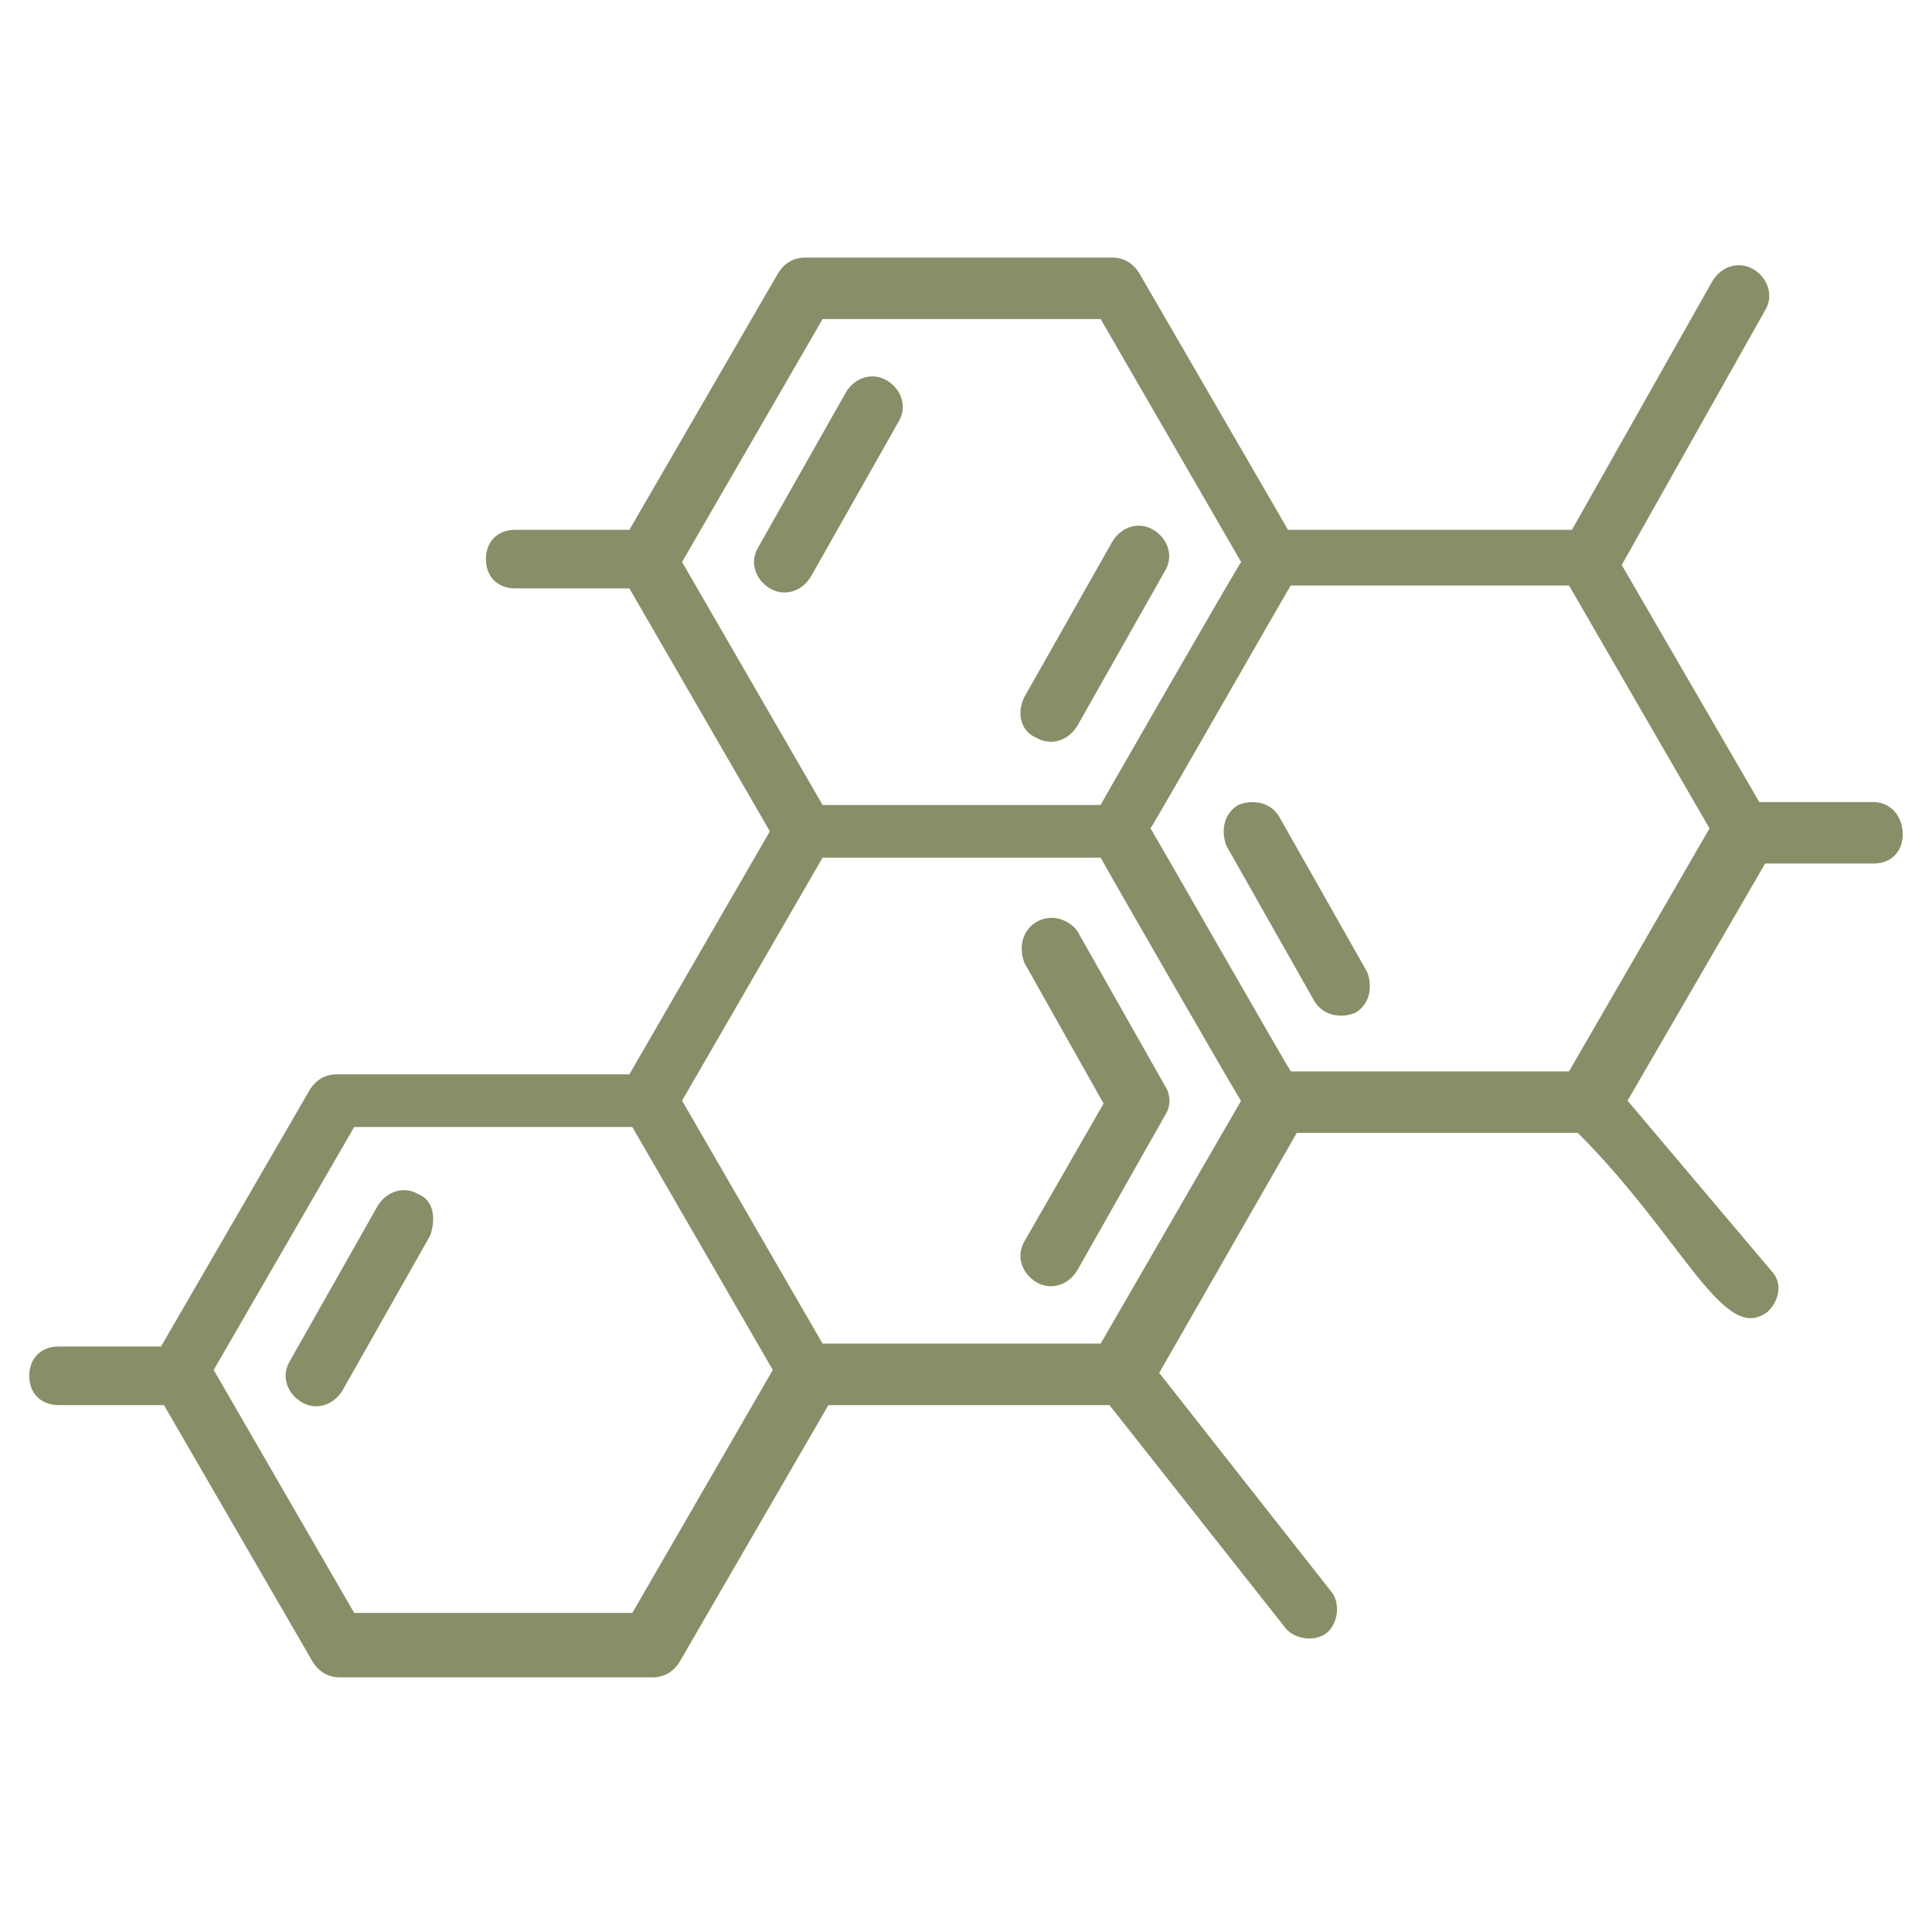<svg width="60" height="60" viewBox="0 0 60 60" fill="none" xmlns="http://www.w3.org/2000/svg">
<path d="M27.546 11.818C27.091 11.545 26.546 11.727 26.273 12.181L23.546 16.999C23.273 17.454 23.455 17.999 23.909 18.272C24.364 18.545 24.909 18.363 25.182 17.909L27.909 13.09C28.182 12.636 28 12.09 27.546 11.818ZM32.182 22.909C32.637 23.181 33.182 22.999 33.455 22.545L36.182 17.727C36.455 17.272 36.273 16.727 35.818 16.454C35.364 16.181 34.818 16.363 34.546 16.818L31.818 21.636C31.546 22.181 31.727 22.727 32.182 22.909ZM32.182 28.636C31.727 28.909 31.637 29.454 31.818 29.909L34.273 34.272L31.818 38.545C31.546 38.999 31.727 39.545 32.182 39.818C32.637 40.09 33.182 39.908 33.455 39.454L36.182 34.636C36.364 34.363 36.364 33.999 36.182 33.727L33.455 28.909C33.182 28.545 32.637 28.363 32.182 28.636ZM39.727 25.363C39.455 24.909 38.909 24.818 38.455 24.999C38 25.272 37.909 25.818 38.091 26.272L40.818 31.09C41.091 31.545 41.637 31.636 42.091 31.454C42.546 31.181 42.637 30.636 42.455 30.181L39.727 25.363ZM13 37.09C12.546 36.818 12 36.999 11.727 37.454L9 42.272C8.727 42.727 8.909 43.272 9.364 43.545C9.818 43.818 10.364 43.636 10.637 43.181L13.364 38.363C13.546 37.818 13.455 37.272 13 37.09Z" fill="#888E67"/>
<path d="M58.182 24.909H54.636L50.364 17.546L54.818 9.636C55.091 9.182 54.909 8.636 54.455 8.364C54 8.091 53.455 8.273 53.182 8.727L48.818 16.454H40L35.364 8.455C35.182 8.182 34.909 8 34.545 8H25C24.637 8 24.364 8.182 24.182 8.455L19.546 16.454H16C15.455 16.454 15.091 16.818 15.091 17.364C15.091 17.909 15.455 18.273 16 18.273H19.546L23.909 25.818L19.546 33.364H10.455C10.091 33.364 9.818 33.545 9.636 33.818L5 41.818H1.818C1.273 41.818 0.909 42.182 0.909 42.727C0.909 43.273 1.273 43.636 1.818 43.636H5.091L9.727 51.636C9.909 51.909 10.182 52.091 10.546 52.091H20.273C20.637 52.091 20.909 51.909 21.091 51.636L25.727 43.636H34.455L39.909 50.545C40.182 50.909 40.818 51 41.182 50.727C41.545 50.455 41.636 49.818 41.364 49.455L36 42.636L40.273 35.182H49C52.273 38.455 53.545 41.818 54.909 40.727C55.273 40.364 55.364 39.818 55 39.455L50.545 34.182L54.818 26.818H58.182C58.727 26.818 59.091 26.454 59.091 25.909C59.091 25.364 58.727 24.909 58.182 24.909ZM25.546 9.909H34.182L38.545 17.454C38.455 17.546 33.909 25.454 34.182 25H25.546L21.182 17.454L25.546 9.909ZM38.545 34.182L34.182 41.727H25.546L21.182 34.182L25.546 26.636H34.182C34.273 26.818 38.818 34.727 38.545 34.182ZM19.637 50.091H11L6.636 42.545L11 35H19.637L24 42.545L19.637 50.091ZM48.727 33.273H40.091C40 33.182 35.545 25.364 35.727 25.727C35.818 25.636 40.273 17.818 40.091 18.182H48.727L53.091 25.727L48.727 33.273Z" fill="#888E67"/>
</svg>
